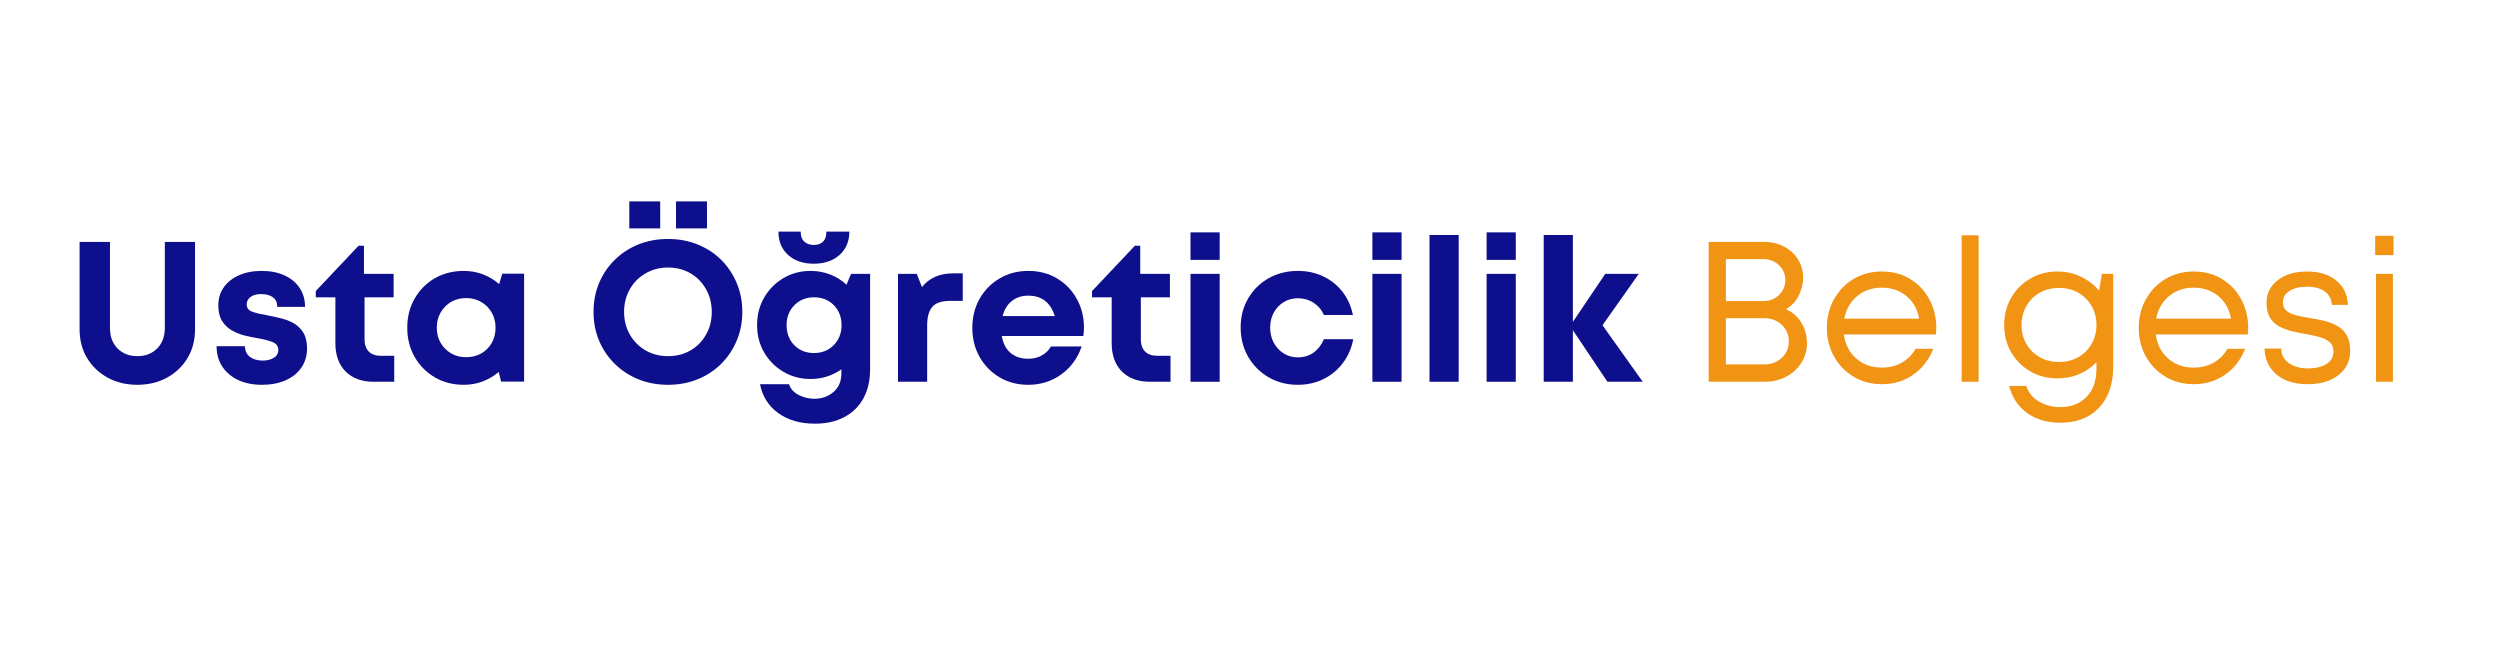 <svg xmlns="http://www.w3.org/2000/svg" xmlns:xlink="http://www.w3.org/1999/xlink" width="600" zoomAndPan="magnify" viewBox="0 0 450 117" height="156" preserveAspectRatio="xMidYMid meet" version="1.0"><defs><g/></defs><g fill="#0e0f8d" fill-opacity="1"><g transform="translate(11.7, 68.717)"><g><path d="M 13.016 0.547 C 11.023 0.547 9.25 0.117 7.688 -0.734 C 6.133 -1.586 4.898 -2.758 3.984 -4.25 C 3.078 -5.75 2.625 -7.484 2.625 -9.453 L 2.625 -25.172 L 8.094 -25.172 L 8.094 -9.703 C 8.094 -8.148 8.551 -6.91 9.469 -5.984 C 10.395 -5.066 11.578 -4.609 13.016 -4.609 C 14.473 -4.609 15.66 -5.066 16.578 -5.984 C 17.504 -6.91 17.969 -8.148 17.969 -9.703 L 17.969 -25.172 L 23.406 -25.172 L 23.406 -9.453 C 23.406 -7.484 22.953 -5.75 22.047 -4.25 C 21.148 -2.758 19.914 -1.586 18.344 -0.734 C 16.781 0.117 15.004 0.547 13.016 0.547 Z M 13.016 0.547 "/></g></g></g><g fill="#0e0f8d" fill-opacity="1"><g transform="translate(37.72, 68.717)"><g><path d="M 9.422 0.547 C 7.785 0.547 6.359 0.258 5.141 -0.312 C 3.922 -0.895 2.969 -1.707 2.281 -2.75 C 1.602 -3.789 1.266 -5.008 1.266 -6.406 L 6.359 -6.406 C 6.391 -5.539 6.703 -4.891 7.297 -4.453 C 7.898 -4.023 8.664 -3.812 9.594 -3.812 C 10.344 -3.812 10.992 -3.973 11.547 -4.297 C 12.098 -4.617 12.375 -5.102 12.375 -5.75 C 12.375 -6.426 12.004 -6.898 11.266 -7.172 C 10.535 -7.453 9.656 -7.676 8.625 -7.844 C 7.863 -7.957 7.066 -8.125 6.234 -8.344 C 5.41 -8.562 4.648 -8.875 3.953 -9.281 C 3.254 -9.688 2.68 -10.25 2.234 -10.969 C 1.797 -11.688 1.578 -12.617 1.578 -13.766 C 1.578 -14.992 1.906 -16.07 2.562 -17 C 3.227 -17.938 4.141 -18.66 5.297 -19.172 C 6.461 -19.691 7.836 -19.953 9.422 -19.953 C 10.973 -19.953 12.332 -19.68 13.5 -19.141 C 14.664 -18.609 15.57 -17.852 16.219 -16.875 C 16.863 -15.906 17.188 -14.773 17.188 -13.484 L 12.188 -13.484 C 12.188 -14.254 11.926 -14.828 11.406 -15.203 C 10.895 -15.586 10.188 -15.781 9.281 -15.781 C 8.457 -15.781 7.816 -15.602 7.359 -15.25 C 6.91 -14.906 6.688 -14.457 6.688 -13.906 C 6.688 -13.258 7.047 -12.816 7.766 -12.578 C 8.484 -12.336 9.348 -12.133 10.359 -11.969 C 11.148 -11.82 11.961 -11.645 12.797 -11.438 C 13.641 -11.238 14.422 -10.938 15.141 -10.531 C 15.859 -10.125 16.438 -9.562 16.875 -8.844 C 17.32 -8.125 17.547 -7.176 17.547 -6 C 17.547 -4.688 17.207 -3.535 16.531 -2.547 C 15.863 -1.566 14.914 -0.805 13.688 -0.266 C 12.469 0.273 11.047 0.547 9.422 0.547 Z M 9.422 0.547 "/></g></g></g><g fill="#0e0f8d" fill-opacity="1"><g transform="translate(56.588, 68.717)"><g><path d="M 12.016 -4.672 L 14.375 -4.672 L 14.375 0 L 10.672 0 C 8.547 0 6.863 -0.613 5.625 -1.844 C 4.395 -3.082 3.781 -4.781 3.781 -6.938 L 3.781 -15.203 L 0.25 -15.203 L 0.25 -16.328 L 7.953 -24.484 L 8.922 -24.484 L 8.922 -19.422 L 14.266 -19.422 L 14.266 -15.203 L 9.031 -15.203 L 9.031 -7.625 C 9.031 -6.688 9.285 -5.957 9.797 -5.438 C 10.305 -4.926 11.047 -4.672 12.016 -4.672 Z M 12.016 -4.672 "/></g></g></g><g fill="#0e0f8d" fill-opacity="1"><g transform="translate(72.042, 68.717)"><g><path d="M 18.375 -19.453 L 22.297 -19.453 L 22.297 -0.031 L 18.156 -0.031 L 17.719 -1.766 C 16.883 -1.047 15.93 -0.477 14.859 -0.062 C 13.797 0.344 12.656 0.547 11.438 0.547 C 9.488 0.547 7.75 0.098 6.219 -0.797 C 4.688 -1.703 3.477 -2.926 2.594 -4.469 C 1.707 -6.02 1.266 -7.781 1.266 -9.75 C 1.266 -11.688 1.707 -13.426 2.594 -14.969 C 3.477 -16.52 4.688 -17.738 6.219 -18.625 C 7.75 -19.508 9.488 -19.953 11.438 -19.953 C 12.676 -19.953 13.832 -19.742 14.906 -19.328 C 15.988 -18.91 16.953 -18.328 17.797 -17.578 Z M 11.859 -4.422 C 12.867 -4.422 13.773 -4.645 14.578 -5.094 C 15.379 -5.551 16.008 -6.18 16.469 -6.984 C 16.926 -7.797 17.156 -8.719 17.156 -9.75 C 17.156 -10.75 16.926 -11.648 16.469 -12.453 C 16.008 -13.254 15.379 -13.891 14.578 -14.359 C 13.773 -14.828 12.867 -15.062 11.859 -15.062 C 10.828 -15.062 9.914 -14.828 9.125 -14.359 C 8.344 -13.891 7.723 -13.254 7.266 -12.453 C 6.805 -11.648 6.578 -10.75 6.578 -9.75 C 6.578 -8.719 6.805 -7.805 7.266 -7.016 C 7.723 -6.223 8.344 -5.594 9.125 -5.125 C 9.914 -4.656 10.828 -4.422 11.859 -4.422 Z M 11.859 -4.422 "/></g></g></g><g fill="#0e0f8d" fill-opacity="1"><g transform="translate(96.84, 68.717)"><g/></g></g><g fill="#0e0f8d" fill-opacity="1"><g transform="translate(105.43, 68.717)"><g><path d="M 7.844 -27.609 L 7.844 -32.469 L 13.406 -32.469 L 13.406 -27.609 Z M 16.25 -27.609 L 16.25 -32.469 L 21.828 -32.469 L 21.828 -27.609 Z M 14.812 0.547 C 12.895 0.547 11.117 0.219 9.484 -0.438 C 7.859 -1.102 6.441 -2.031 5.234 -3.219 C 4.023 -4.406 3.082 -5.797 2.406 -7.391 C 1.738 -8.984 1.406 -10.711 1.406 -12.578 C 1.406 -14.453 1.738 -16.188 2.406 -17.781 C 3.082 -19.375 4.023 -20.766 5.234 -21.953 C 6.441 -23.141 7.859 -24.062 9.484 -24.719 C 11.117 -25.375 12.895 -25.703 14.812 -25.703 C 16.727 -25.703 18.5 -25.375 20.125 -24.719 C 21.758 -24.062 23.176 -23.141 24.375 -21.953 C 25.57 -20.766 26.504 -19.375 27.172 -17.781 C 27.848 -16.188 28.188 -14.453 28.188 -12.578 C 28.188 -10.711 27.848 -8.984 27.172 -7.391 C 26.504 -5.797 25.57 -4.406 24.375 -3.219 C 23.176 -2.031 21.758 -1.102 20.125 -0.438 C 18.5 0.219 16.727 0.547 14.812 0.547 Z M 14.812 -4.609 C 16.32 -4.609 17.672 -4.953 18.859 -5.641 C 20.047 -6.336 20.977 -7.285 21.656 -8.484 C 22.344 -9.68 22.688 -11.047 22.688 -12.578 C 22.688 -14.086 22.344 -15.445 21.656 -16.656 C 20.977 -17.875 20.047 -18.828 18.859 -19.516 C 17.672 -20.211 16.32 -20.562 14.812 -20.562 C 13.32 -20.562 11.977 -20.211 10.781 -19.516 C 9.582 -18.828 8.633 -17.875 7.938 -16.656 C 7.25 -15.445 6.906 -14.086 6.906 -12.578 C 6.906 -11.066 7.25 -9.707 7.938 -8.5 C 8.633 -7.289 9.582 -6.336 10.781 -5.641 C 11.977 -4.953 13.32 -4.609 14.812 -4.609 Z M 14.812 -4.609 "/></g></g></g><g fill="#0e0f8d" fill-opacity="1"><g transform="translate(135.008, 68.717)"><g><path d="M 11.469 -21.25 C 9.551 -21.25 8.008 -21.773 6.844 -22.828 C 5.688 -23.879 5.109 -25.281 5.109 -27.031 L 9.125 -27.031 L 9.125 -26.859 C 9.125 -26.16 9.336 -25.613 9.766 -25.219 C 10.203 -24.82 10.77 -24.625 11.469 -24.625 C 12.188 -24.625 12.742 -24.82 13.141 -25.219 C 13.535 -25.613 13.734 -26.16 13.734 -26.859 L 13.734 -27.031 L 17.875 -27.031 C 17.875 -25.281 17.285 -23.879 16.109 -22.828 C 14.93 -21.773 13.383 -21.25 11.469 -21.25 Z M 18.188 -19.422 L 21.609 -19.422 L 21.609 -2.266 C 21.609 -0.223 21.207 1.523 20.406 2.984 C 19.602 4.441 18.457 5.566 16.969 6.359 C 15.477 7.148 13.719 7.547 11.688 7.547 C 9.051 7.547 6.848 6.91 5.078 5.641 C 3.316 4.367 2.223 2.633 1.797 0.438 L 7.016 0.438 C 7.297 1.289 7.883 1.941 8.781 2.391 C 9.688 2.836 10.617 3.062 11.578 3.062 C 12.922 3.062 14.066 2.656 15.016 1.844 C 15.961 1.039 16.438 -0.078 16.438 -1.516 L 16.438 -2.234 C 15.664 -1.68 14.812 -1.254 13.875 -0.953 C 12.938 -0.648 11.941 -0.5 10.891 -0.5 C 9.098 -0.5 7.469 -0.93 6 -1.797 C 4.539 -2.66 3.383 -3.82 2.531 -5.281 C 1.688 -6.75 1.266 -8.391 1.266 -10.203 C 1.266 -12.023 1.688 -13.672 2.531 -15.141 C 3.383 -16.617 4.539 -17.789 6 -18.656 C 7.469 -19.52 9.098 -19.953 10.891 -19.953 C 12.16 -19.953 13.348 -19.734 14.453 -19.297 C 15.555 -18.867 16.523 -18.258 17.359 -17.469 Z M 11.5 -5.172 C 12.938 -5.172 14.125 -5.645 15.062 -6.594 C 16 -7.539 16.469 -8.742 16.469 -10.203 C 16.469 -11.648 16.004 -12.844 15.078 -13.781 C 14.16 -14.727 12.969 -15.203 11.5 -15.203 C 10.094 -15.203 8.922 -14.727 7.984 -13.781 C 7.047 -12.844 6.578 -11.648 6.578 -10.203 C 6.578 -8.742 7.035 -7.539 7.953 -6.594 C 8.879 -5.645 10.062 -5.172 11.5 -5.172 Z M 11.5 -5.172 "/></g></g></g><g fill="#0e0f8d" fill-opacity="1"><g transform="translate(159.123, 68.717)"><g><path d="M 12.438 -19.516 L 14.172 -19.516 L 14.172 -14.562 L 11.906 -14.562 C 10.414 -14.562 9.352 -14.211 8.719 -13.516 C 8.082 -12.816 7.766 -11.68 7.766 -10.109 L 7.766 0 L 2.516 0 L 2.516 -19.422 L 5.891 -19.422 L 6.828 -17.047 C 8.148 -18.691 10.02 -19.516 12.438 -19.516 Z M 12.438 -19.516 "/></g></g></g><g fill="#0e0f8d" fill-opacity="1"><g transform="translate(173.751, 68.717)"><g><path d="M 21.359 -9.781 C 21.359 -9.281 21.32 -8.766 21.25 -8.234 L 6.578 -8.234 C 6.797 -6.91 7.32 -5.895 8.156 -5.188 C 9 -4.488 10.055 -4.141 11.328 -4.141 C 12.234 -4.141 13.047 -4.336 13.766 -4.734 C 14.484 -5.129 15.035 -5.672 15.422 -6.359 L 20.953 -6.359 C 20.234 -4.254 19.008 -2.578 17.281 -1.328 C 15.562 -0.078 13.578 0.547 11.328 0.547 C 9.41 0.547 7.691 0.098 6.172 -0.797 C 4.648 -1.703 3.453 -2.926 2.578 -4.469 C 1.703 -6.02 1.266 -7.766 1.266 -9.703 C 1.266 -11.648 1.703 -13.395 2.578 -14.938 C 3.453 -16.477 4.648 -17.695 6.172 -18.594 C 7.691 -19.5 9.41 -19.953 11.328 -19.953 C 13.316 -19.953 15.066 -19.488 16.578 -18.562 C 18.086 -17.645 19.258 -16.414 20.094 -14.875 C 20.938 -13.344 21.359 -11.645 21.359 -9.781 Z M 11.328 -15.5 C 10.148 -15.5 9.16 -15.172 8.359 -14.516 C 7.555 -13.867 7.008 -12.973 6.719 -11.828 L 16.109 -11.828 C 15.336 -14.273 13.742 -15.5 11.328 -15.5 Z M 11.328 -15.5 "/></g></g></g><g fill="#0e0f8d" fill-opacity="1"><g transform="translate(196.321, 68.717)"><g><path d="M 12.016 -4.672 L 14.375 -4.672 L 14.375 0 L 10.672 0 C 8.547 0 6.863 -0.613 5.625 -1.844 C 4.395 -3.082 3.781 -4.781 3.781 -6.938 L 3.781 -15.203 L 0.25 -15.203 L 0.25 -16.328 L 7.953 -24.484 L 8.922 -24.484 L 8.922 -19.422 L 14.266 -19.422 L 14.266 -15.203 L 9.031 -15.203 L 9.031 -7.625 C 9.031 -6.688 9.285 -5.957 9.797 -5.438 C 10.305 -4.926 11.047 -4.672 12.016 -4.672 Z M 12.016 -4.672 "/></g></g></g><g fill="#0e0f8d" fill-opacity="1"><g transform="translate(211.775, 68.717)"><g><path d="M 2.516 -21.938 L 2.516 -26.891 L 7.766 -26.891 L 7.766 -21.938 Z M 2.516 0 L 2.516 -19.422 L 7.766 -19.422 L 7.766 0 Z M 2.516 0 "/></g></g></g><g fill="#0e0f8d" fill-opacity="1"><g transform="translate(222.053, 68.717)"><g><path d="M 11.547 0.547 C 9.598 0.547 7.844 0.094 6.281 -0.812 C 4.727 -1.727 3.504 -2.961 2.609 -4.516 C 1.711 -6.078 1.266 -7.832 1.266 -9.781 C 1.266 -11.719 1.711 -13.453 2.609 -14.984 C 3.504 -16.523 4.727 -17.738 6.281 -18.625 C 7.844 -19.508 9.609 -19.953 11.578 -19.953 C 13.254 -19.953 14.781 -19.617 16.156 -18.953 C 17.539 -18.297 18.691 -17.367 19.609 -16.172 C 20.535 -14.973 21.156 -13.586 21.469 -12.016 L 16.25 -12.016 C 15.82 -12.973 15.191 -13.711 14.359 -14.234 C 13.535 -14.766 12.598 -15.031 11.547 -15.031 C 10.609 -15.031 9.758 -14.797 9 -14.328 C 8.25 -13.859 7.656 -13.227 7.219 -12.438 C 6.789 -11.645 6.578 -10.75 6.578 -9.75 C 6.578 -8.738 6.789 -7.832 7.219 -7.031 C 7.656 -6.227 8.25 -5.586 9 -5.109 C 9.758 -4.629 10.609 -4.391 11.547 -4.391 C 12.617 -4.391 13.555 -4.672 14.359 -5.234 C 15.16 -5.797 15.789 -6.602 16.25 -7.656 L 21.531 -7.656 C 21.219 -6.031 20.594 -4.598 19.656 -3.359 C 18.727 -2.129 17.566 -1.172 16.172 -0.484 C 14.785 0.203 13.242 0.547 11.547 0.547 Z M 11.547 0.547 "/></g></g></g><g fill="#0e0f8d" fill-opacity="1"><g transform="translate(244.516, 68.717)"><g><path d="M 2.516 -21.938 L 2.516 -26.891 L 7.766 -26.891 L 7.766 -21.938 Z M 2.516 0 L 2.516 -19.422 L 7.766 -19.422 L 7.766 0 Z M 2.516 0 "/></g></g></g><g fill="#0e0f8d" fill-opacity="1"><g transform="translate(254.794, 68.717)"><g><path d="M 2.516 0 L 2.516 -26.422 L 7.766 -26.422 L 7.766 0 Z M 2.516 0 "/></g></g></g><g fill="#0e0f8d" fill-opacity="1"><g transform="translate(265.073, 68.717)"><g><path d="M 2.516 -21.938 L 2.516 -26.891 L 7.766 -26.891 L 7.766 -21.938 Z M 2.516 0 L 2.516 -19.422 L 7.766 -19.422 L 7.766 0 Z M 2.516 0 "/></g></g></g><g fill="#0e0f8d" fill-opacity="1"><g transform="translate(275.352, 68.717)"><g><path d="M 20.344 0 L 13.984 0 L 7.766 -9.281 L 7.766 0 L 2.516 0 L 2.516 -26.422 L 7.766 -26.422 L 7.766 -10.781 L 13.594 -19.422 L 19.625 -19.422 L 13.094 -10.172 Z M 20.344 0 "/></g></g></g><g fill="#40a8e4" fill-opacity="1"><g transform="translate(295.518, 68.717)"><g/></g></g><g fill="#f19313" fill-opacity="1"><g transform="translate(304.111, 68.717)"><g><path d="M 17.359 -13.047 C 18.535 -12.547 19.457 -11.742 20.125 -10.641 C 20.801 -9.535 21.141 -8.301 21.141 -6.938 C 21.141 -5.625 20.801 -4.441 20.125 -3.391 C 19.457 -2.348 18.547 -1.52 17.391 -0.906 C 16.242 -0.301 14.953 0 13.516 0 L 3.453 0 L 3.453 -25.172 L 13.375 -25.172 C 14.738 -25.172 15.953 -24.891 17.016 -24.328 C 18.086 -23.766 18.926 -22.992 19.531 -22.016 C 20.145 -21.047 20.453 -19.953 20.453 -18.734 C 20.453 -17.609 20.176 -16.516 19.625 -15.453 C 19.07 -14.398 18.316 -13.598 17.359 -13.047 Z M 17.25 -18.297 C 17.25 -19.379 16.863 -20.281 16.094 -21 C 15.332 -21.719 14.398 -22.078 13.297 -22.078 L 6.547 -22.078 L 6.547 -14.531 L 13.344 -14.531 C 14.445 -14.531 15.375 -14.898 16.125 -15.641 C 16.875 -16.379 17.25 -17.266 17.25 -18.297 Z M 13.484 -3.125 C 14.734 -3.125 15.773 -3.516 16.609 -4.297 C 17.453 -5.078 17.875 -6.078 17.875 -7.297 C 17.875 -8.473 17.453 -9.457 16.609 -10.25 C 15.773 -11.039 14.734 -11.438 13.484 -11.438 L 6.547 -11.438 L 6.547 -3.125 Z M 13.484 -3.125 "/></g></g></g><g fill="#f19313" fill-opacity="1"><g transform="translate(327.292, 68.717)"><g><path d="M 21.25 -9.641 C 21.25 -9.441 21.234 -9.254 21.203 -9.078 C 21.18 -8.898 21.172 -8.711 21.172 -8.516 L 4.609 -8.516 C 4.848 -6.723 5.586 -5.281 6.828 -4.188 C 8.078 -3.094 9.613 -2.547 11.438 -2.547 C 12.781 -2.547 13.977 -2.844 15.031 -3.438 C 16.082 -4.039 16.91 -4.875 17.516 -5.938 L 20.703 -5.938 C 19.891 -3.914 18.664 -2.348 17.031 -1.234 C 15.406 -0.117 13.539 0.438 11.438 0.438 C 9.562 0.438 7.875 -0.004 6.375 -0.891 C 4.883 -1.785 3.707 -3 2.844 -4.531 C 1.977 -6.062 1.547 -7.785 1.547 -9.703 C 1.547 -11.617 1.977 -13.344 2.844 -14.875 C 3.707 -16.414 4.883 -17.629 6.375 -18.516 C 7.875 -19.398 9.562 -19.844 11.438 -19.844 C 13.395 -19.844 15.109 -19.383 16.578 -18.469 C 18.055 -17.562 19.203 -16.332 20.016 -14.781 C 20.836 -13.238 21.25 -11.523 21.25 -9.641 Z M 11.438 -16.938 C 9.688 -16.938 8.203 -16.426 6.984 -15.406 C 5.773 -14.383 5.004 -13.035 4.672 -11.359 L 18.156 -11.359 C 17.844 -13.086 17.07 -14.445 15.844 -15.438 C 14.625 -16.438 13.156 -16.938 11.438 -16.938 Z M 11.438 -16.938 "/></g></g></g><g fill="#f19313" fill-opacity="1"><g transform="translate(350.005, 68.717)"><g><path d="M 3.094 0 L 3.094 -26.359 L 6.141 -26.359 L 6.141 0 Z M 3.094 0 "/></g></g></g><g fill="#f19313" fill-opacity="1"><g transform="translate(359.206, 68.717)"><g><path d="M 19.125 -19.422 L 21.172 -19.422 L 21.172 -2.734 C 21.172 0.41 20.32 2.879 18.625 4.672 C 16.926 6.473 14.602 7.375 11.656 7.375 C 9.281 7.375 7.281 6.785 5.656 5.609 C 4.039 4.43 2.969 2.812 2.438 0.75 L 5.5 0.75 C 5.926 1.977 6.703 2.922 7.828 3.578 C 8.961 4.234 10.238 4.562 11.656 4.562 C 13.594 4.562 15.16 3.953 16.359 2.734 C 17.555 1.516 18.156 -0.176 18.156 -2.344 L 18.156 -3.516 C 17.289 -2.609 16.254 -1.895 15.047 -1.375 C 13.836 -0.863 12.523 -0.609 11.109 -0.609 C 9.305 -0.609 7.68 -1.031 6.234 -1.875 C 4.785 -2.727 3.641 -3.879 2.797 -5.328 C 1.961 -6.785 1.547 -8.41 1.547 -10.203 C 1.547 -12.023 1.961 -13.66 2.797 -15.109 C 3.641 -16.566 4.785 -17.719 6.234 -18.562 C 7.68 -19.414 9.305 -19.844 11.109 -19.844 C 12.641 -19.844 14.055 -19.531 15.359 -18.906 C 16.672 -18.281 17.758 -17.441 18.625 -16.391 Z M 11.438 -3.562 C 12.727 -3.562 13.875 -3.848 14.875 -4.422 C 15.883 -4.992 16.68 -5.785 17.266 -6.797 C 17.859 -7.805 18.156 -8.941 18.156 -10.203 C 18.156 -11.504 17.859 -12.656 17.266 -13.656 C 16.68 -14.664 15.883 -15.457 14.875 -16.031 C 13.875 -16.602 12.727 -16.891 11.438 -16.891 C 10.133 -16.891 8.973 -16.602 7.953 -16.031 C 6.941 -15.457 6.141 -14.66 5.547 -13.641 C 4.961 -12.617 4.672 -11.473 4.672 -10.203 C 4.672 -8.941 4.961 -7.805 5.547 -6.797 C 6.141 -5.785 6.941 -4.992 7.953 -4.422 C 8.973 -3.848 10.133 -3.562 11.438 -3.562 Z M 11.438 -3.562 "/></g></g></g><g fill="#f19313" fill-opacity="1"><g transform="translate(383.429, 68.717)"><g><path d="M 21.25 -9.641 C 21.25 -9.441 21.234 -9.254 21.203 -9.078 C 21.18 -8.898 21.172 -8.711 21.172 -8.516 L 4.609 -8.516 C 4.848 -6.723 5.586 -5.281 6.828 -4.188 C 8.078 -3.094 9.613 -2.547 11.438 -2.547 C 12.781 -2.547 13.977 -2.844 15.031 -3.438 C 16.082 -4.039 16.91 -4.875 17.516 -5.938 L 20.703 -5.938 C 19.891 -3.914 18.664 -2.348 17.031 -1.234 C 15.406 -0.117 13.539 0.438 11.438 0.438 C 9.562 0.438 7.875 -0.004 6.375 -0.891 C 4.883 -1.785 3.707 -3 2.844 -4.531 C 1.977 -6.062 1.547 -7.785 1.547 -9.703 C 1.547 -11.617 1.977 -13.344 2.844 -14.875 C 3.707 -16.414 4.883 -17.629 6.375 -18.516 C 7.875 -19.398 9.562 -19.844 11.438 -19.844 C 13.395 -19.844 15.109 -19.383 16.578 -18.469 C 18.055 -17.562 19.203 -16.332 20.016 -14.781 C 20.836 -13.238 21.25 -11.523 21.25 -9.641 Z M 11.438 -16.938 C 9.688 -16.938 8.203 -16.426 6.984 -15.406 C 5.773 -14.383 5.004 -13.035 4.672 -11.359 L 18.156 -11.359 C 17.844 -13.086 17.07 -14.445 15.844 -15.438 C 14.625 -16.438 13.156 -16.938 11.438 -16.938 Z M 11.438 -16.938 "/></g></g></g><g fill="#f19313" fill-opacity="1"><g transform="translate(406.143, 68.717)"><g><path d="M 9.234 0.438 C 6.91 0.438 5.051 -0.133 3.656 -1.281 C 2.27 -2.438 1.539 -4 1.469 -5.969 L 4.453 -5.969 C 4.523 -4.789 5.016 -3.898 5.922 -3.297 C 6.836 -2.703 7.969 -2.406 9.312 -2.406 C 10.656 -2.406 11.75 -2.664 12.594 -3.188 C 13.445 -3.719 13.875 -4.461 13.875 -5.422 C 13.875 -6.172 13.641 -6.75 13.172 -7.156 C 12.703 -7.562 12.082 -7.863 11.312 -8.062 C 10.551 -8.27 9.727 -8.445 8.844 -8.594 C 8.031 -8.738 7.207 -8.91 6.375 -9.109 C 5.551 -9.316 4.789 -9.602 4.094 -9.969 C 3.406 -10.344 2.852 -10.867 2.438 -11.547 C 2.031 -12.234 1.828 -13.129 1.828 -14.234 C 1.828 -15.891 2.5 -17.238 3.844 -18.281 C 5.188 -19.32 6.945 -19.844 9.125 -19.844 C 11.332 -19.844 13.094 -19.297 14.406 -18.203 C 15.727 -17.117 16.414 -15.664 16.469 -13.844 L 13.594 -13.844 C 13.52 -14.895 13.086 -15.703 12.297 -16.266 C 11.504 -16.828 10.438 -17.109 9.094 -17.109 C 7.781 -17.109 6.734 -16.848 5.953 -16.328 C 5.172 -15.816 4.781 -15.145 4.781 -14.312 C 4.781 -13.633 5 -13.113 5.438 -12.75 C 5.883 -12.395 6.473 -12.129 7.203 -11.953 C 7.941 -11.773 8.738 -11.613 9.594 -11.469 C 10.438 -11.352 11.289 -11.191 12.156 -10.984 C 13.02 -10.773 13.812 -10.473 14.531 -10.078 C 15.25 -9.68 15.82 -9.125 16.25 -8.406 C 16.676 -7.688 16.891 -6.742 16.891 -5.578 C 16.891 -3.754 16.188 -2.297 14.781 -1.203 C 13.383 -0.109 11.535 0.438 9.234 0.438 Z M 9.234 0.438 "/></g></g></g><g fill="#f19313" fill-opacity="1"><g transform="translate(424.58, 68.717)"><g><path d="M 2.953 -22.797 L 2.953 -26.281 L 6.25 -26.281 L 6.25 -22.797 Z M 3.094 0 L 3.094 -19.422 L 6.141 -19.422 L 6.141 0 Z M 3.094 0 "/></g></g></g><g fill="#40a8e4" fill-opacity="1"><g transform="translate(433.78, 68.717)"><g/></g></g></svg>